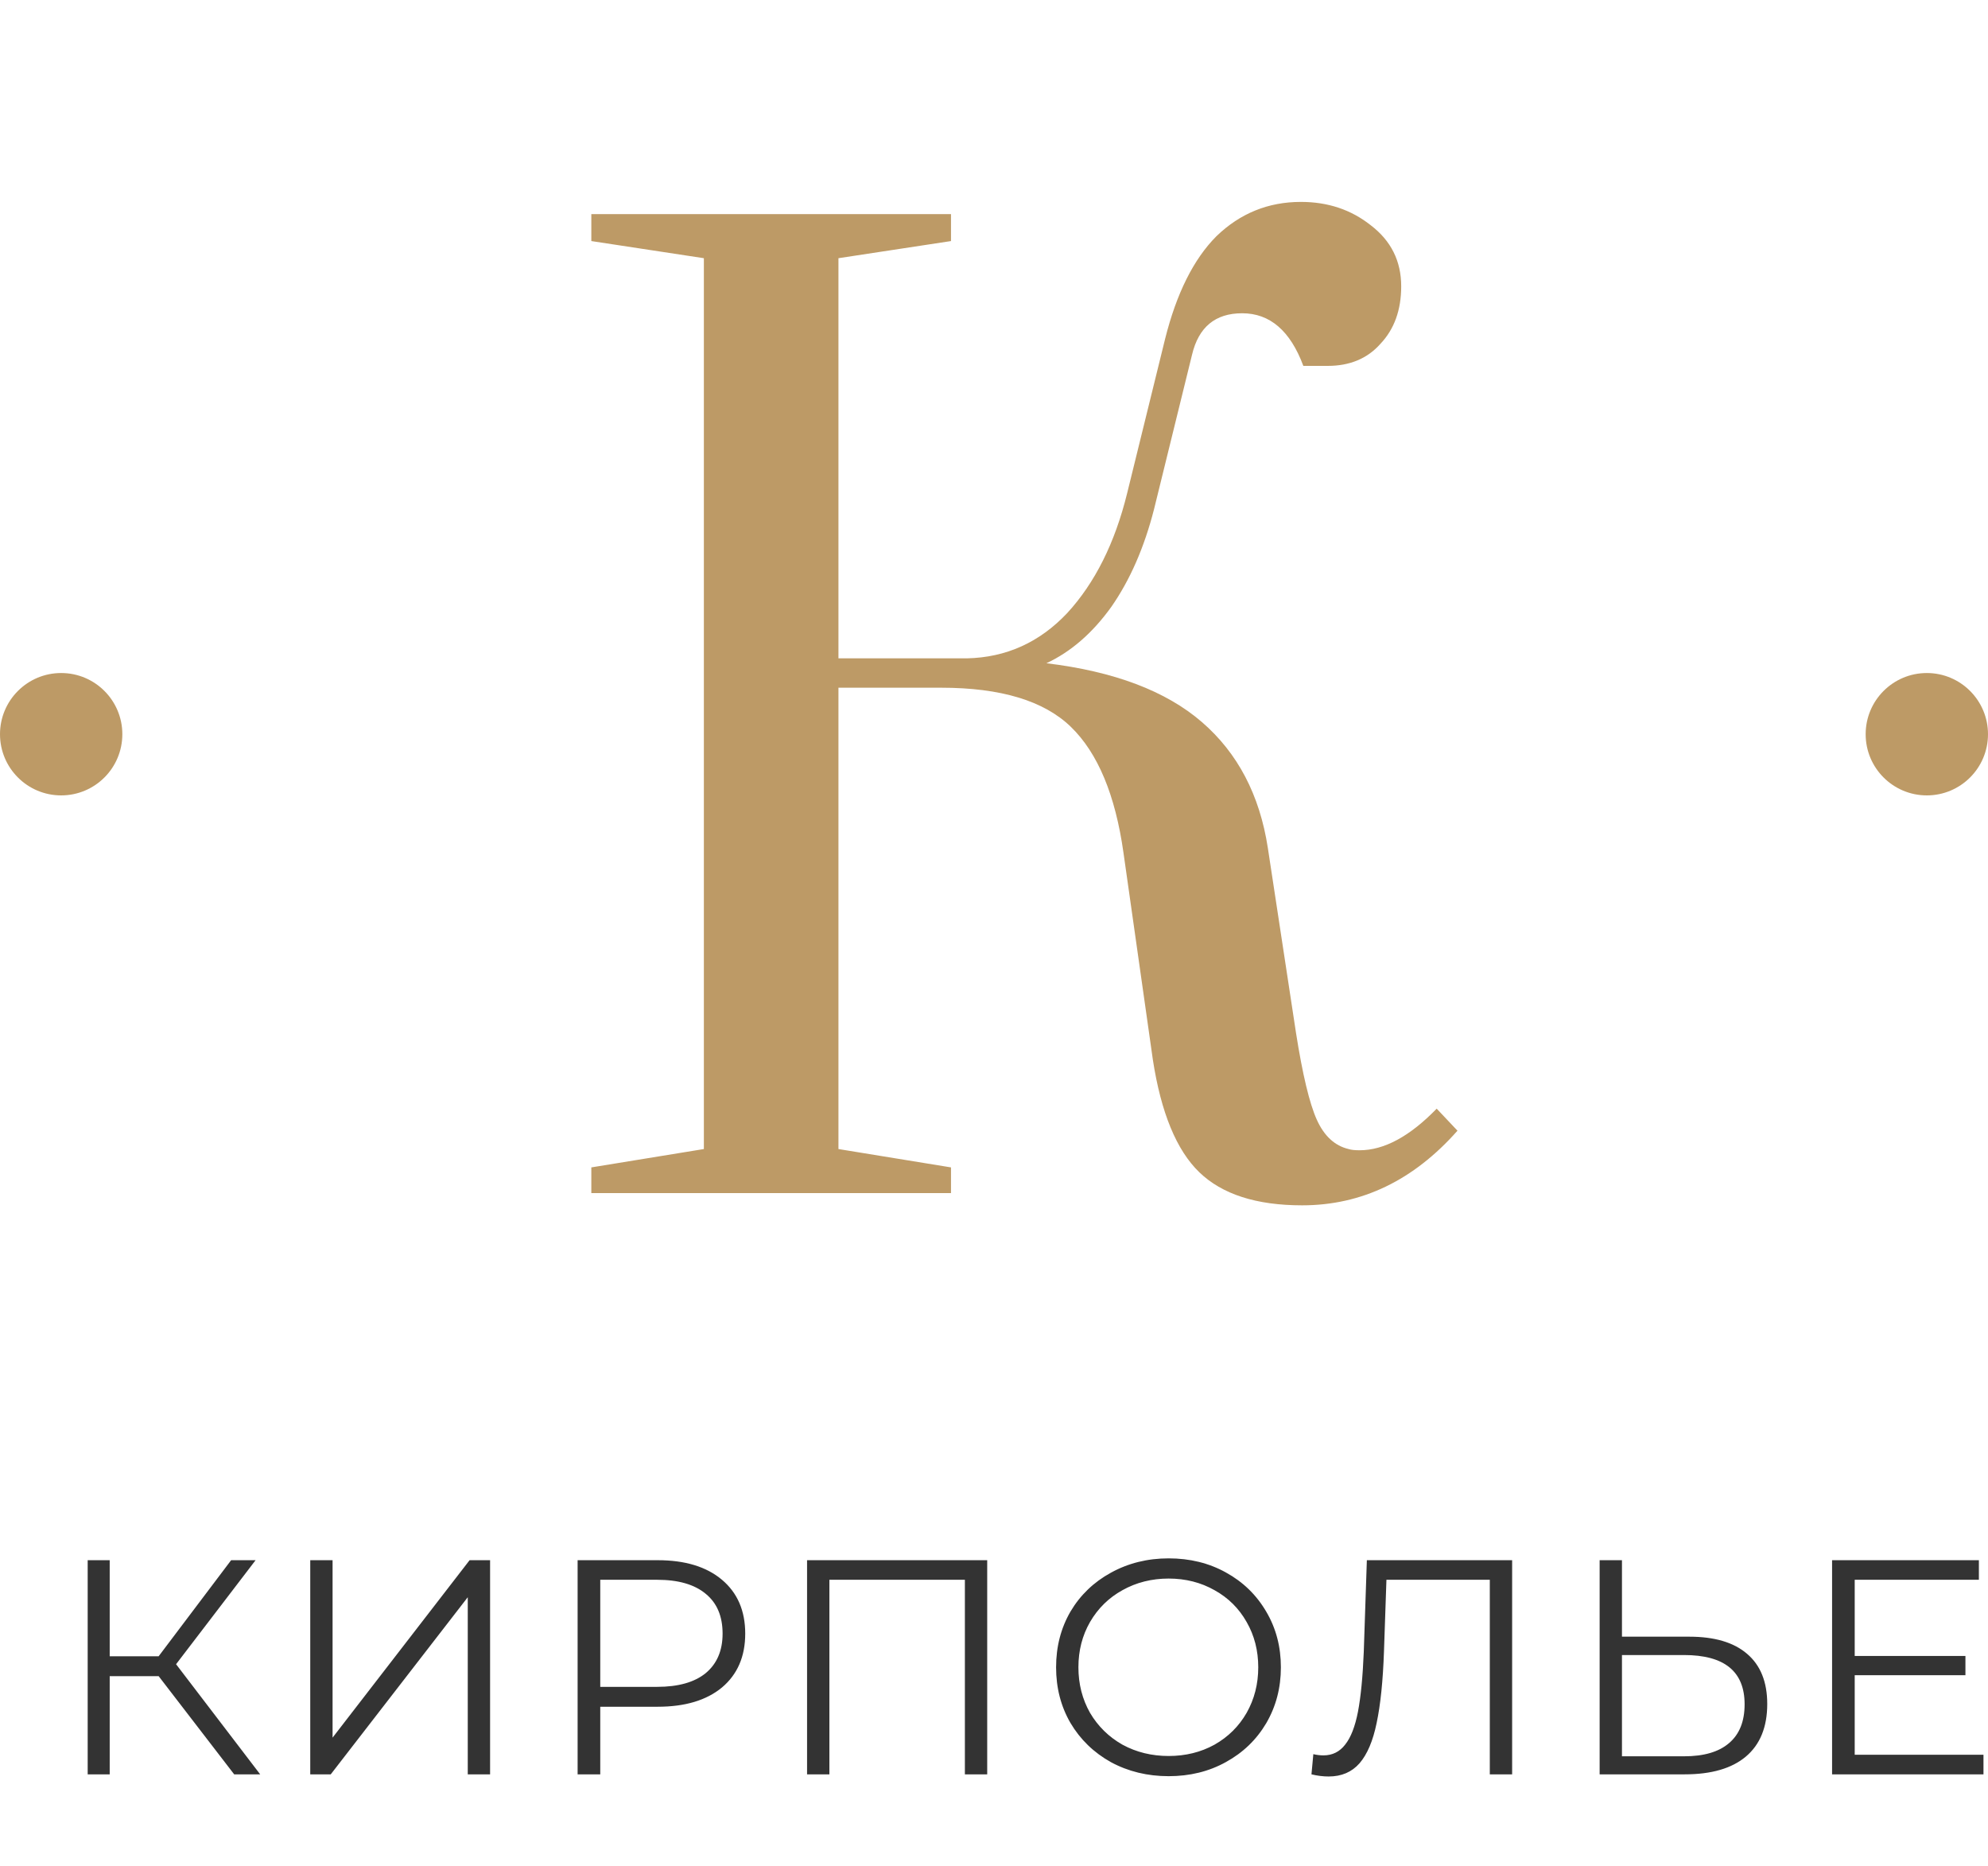 <?xml version="1.0" encoding="UTF-8"?> <svg xmlns="http://www.w3.org/2000/svg" width="65" height="61" viewBox="0 0 65 61" fill="none"> <g clip-path="url(#clip0)"> <circle cx="2" cy="24" r="2" fill="#BD9A66"></circle> <circle cx="63" cy="24" r="2" fill="#BD9A66"></circle> <path d="M42.574 39.4C41.081 39.4 39.961 39.04 39.214 38.32C38.468 37.6 37.961 36.373 37.694 34.64L36.734 27.88C36.468 25.987 35.894 24.613 35.014 23.76C34.134 22.907 32.721 22.48 30.774 22.48H27.414V37.56L31.094 38.16V39H19.334V38.16L23.014 37.56V8.44L19.334 7.88V7H31.094V7.88L27.414 8.44V21.52H31.614C32.894 21.493 33.988 21 34.894 20.04C35.801 19.053 36.454 17.747 36.854 16.12L38.094 11.08C38.468 9.587 39.028 8.467 39.774 7.72C40.548 6.973 41.468 6.6 42.534 6.6C43.414 6.6 44.174 6.853 44.814 7.36C45.481 7.867 45.814 8.533 45.814 9.36C45.814 10.133 45.588 10.76 45.134 11.24C44.708 11.72 44.134 11.96 43.414 11.96H42.614C42.188 10.813 41.521 10.24 40.614 10.24C39.734 10.24 39.188 10.693 38.974 11.6L37.734 16.64C37.414 17.893 36.948 18.96 36.334 19.84C35.721 20.693 35.014 21.307 34.214 21.68C36.428 21.947 38.121 22.587 39.294 23.6C40.468 24.613 41.188 25.987 41.454 27.72L42.374 33.76C42.588 35.12 42.814 36.067 43.054 36.6C43.294 37.133 43.641 37.453 44.094 37.56C44.174 37.587 44.294 37.6 44.454 37.6C45.254 37.6 46.094 37.147 46.974 36.24L47.654 36.96C46.214 38.587 44.521 39.4 42.574 39.4Z" fill="#BD9A66"></path> <path d="M5.187 54.79H3.587V58H2.867V51H3.587V54.14H5.187L7.557 51H8.357L5.757 54.4L8.507 58H7.657L5.187 54.79ZM10.144 51H10.874V56.8L15.354 51H16.024V58H15.294V52.21L10.814 58H10.144V51ZM21.506 51C22.399 51 23.099 51.213 23.606 51.64C24.113 52.067 24.366 52.653 24.366 53.4C24.366 54.147 24.113 54.733 23.606 55.16C23.099 55.58 22.399 55.79 21.506 55.79H19.626V58H18.886V51H21.506ZM21.486 55.14C22.179 55.14 22.709 54.99 23.076 54.69C23.443 54.383 23.626 53.953 23.626 53.4C23.626 52.833 23.443 52.4 23.076 52.1C22.709 51.793 22.179 51.64 21.486 51.64H19.626V55.14H21.486ZM32.278 51V58H31.548V51.64H27.118V58H26.388V51H32.278ZM38.21 58.06C37.517 58.06 36.887 57.907 36.32 57.6C35.76 57.287 35.32 56.86 35 56.32C34.687 55.78 34.53 55.173 34.53 54.5C34.53 53.827 34.687 53.22 35 52.68C35.32 52.14 35.76 51.717 36.32 51.41C36.887 51.097 37.517 50.94 38.21 50.94C38.903 50.94 39.527 51.093 40.08 51.4C40.64 51.707 41.08 52.133 41.4 52.68C41.72 53.22 41.88 53.827 41.88 54.5C41.88 55.173 41.72 55.783 41.4 56.33C41.08 56.87 40.64 57.293 40.08 57.6C39.527 57.907 38.903 58.06 38.21 58.06ZM38.21 57.4C38.763 57.4 39.263 57.277 39.71 57.03C40.157 56.777 40.507 56.43 40.76 55.99C41.013 55.543 41.14 55.047 41.14 54.5C41.14 53.953 41.013 53.46 40.76 53.02C40.507 52.573 40.157 52.227 39.71 51.98C39.263 51.727 38.763 51.6 38.21 51.6C37.657 51.6 37.153 51.727 36.7 51.98C36.253 52.227 35.9 52.573 35.64 53.02C35.387 53.46 35.26 53.953 35.26 54.5C35.26 55.047 35.387 55.543 35.64 55.99C35.9 56.43 36.253 56.777 36.7 57.03C37.153 57.277 37.657 57.4 38.21 57.4ZM49.441 51V58H48.711V51.64H45.331L45.251 53.98C45.217 54.947 45.137 55.727 45.011 56.32C44.891 56.907 44.704 57.347 44.45 57.64C44.197 57.927 43.861 58.07 43.441 58.07C43.261 58.07 43.074 58.047 42.88 58L42.941 57.34C43.054 57.367 43.164 57.38 43.27 57.38C43.564 57.38 43.8 57.263 43.98 57.03C44.167 56.797 44.307 56.437 44.401 55.95C44.494 55.457 44.557 54.807 44.59 54L44.691 51H49.441ZM55.232 53.5C56.059 53.5 56.689 53.687 57.122 54.06C57.562 54.433 57.782 54.98 57.782 55.7C57.782 56.453 57.549 57.027 57.082 57.42C56.622 57.807 55.955 58 55.082 58H52.302V51H53.032V53.5H55.232ZM55.062 57.41C55.709 57.41 56.199 57.267 56.532 56.98C56.872 56.693 57.042 56.27 57.042 55.71C57.042 54.637 56.382 54.1 55.062 54.1H53.032V57.41H55.062ZM64.852 57.36V58H59.902V51H64.702V51.64H60.642V54.13H64.262V54.76H60.642V57.36H64.852Z" fill="#333333"></path> </g> <defs> <clipPath id="clip0"> <rect width="65" height="61" fill="white"></rect> </clipPath> </defs> </svg> 